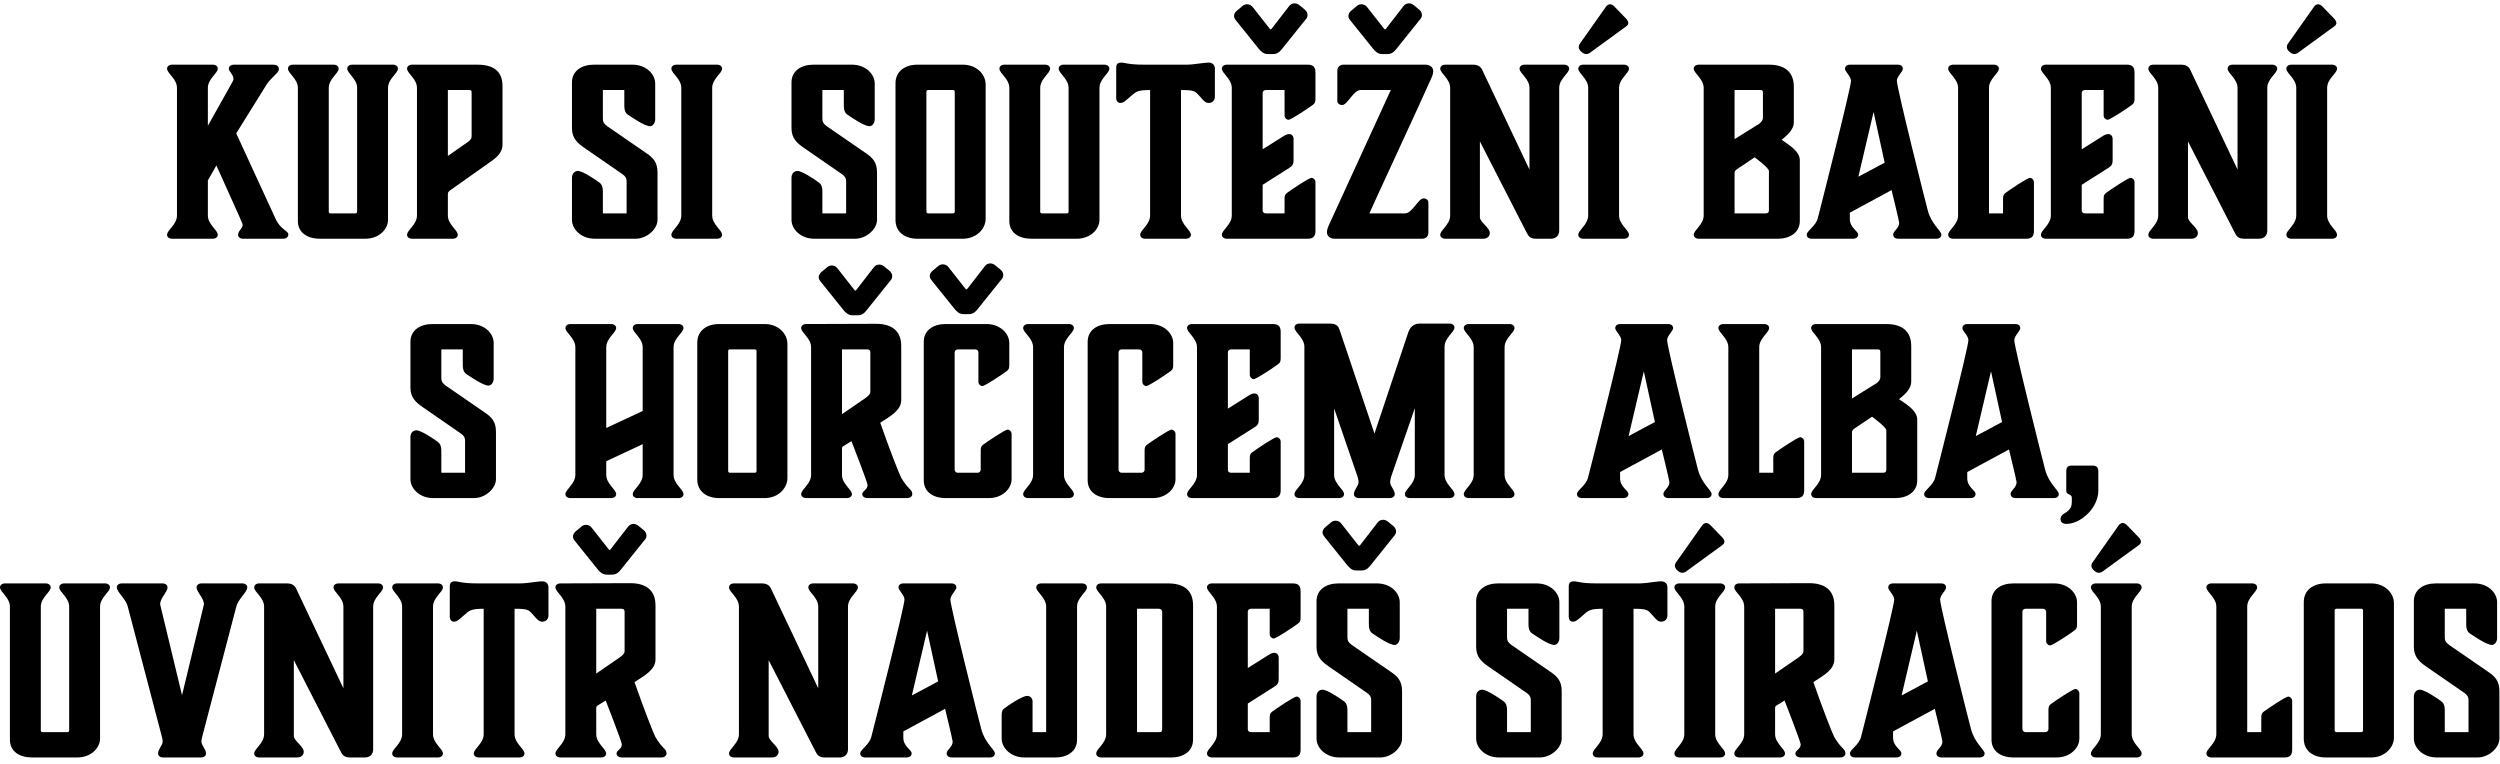 <svg width="347" height="106" viewBox="0 0 347 106" fill="none" xmlns="http://www.w3.org/2000/svg">
<g style="mix-blend-mode:multiply">
<g style="mix-blend-mode:multiply">
<path d="M338.214 105.136C336.326 105.136 335.046 103.824 335.046 102.512V96.656C335.046 96.08 335.43 95.728 335.878 95.728C336.518 95.728 338.278 96.912 338.79 97.296C339.078 97.488 339.334 97.776 339.334 98.608V101.616H342.63V97.168C342.63 96.752 342.47 96.464 342.054 96.176L336.774 92.528C335.846 91.888 335.046 91.216 335.046 89.808V83.44C335.046 81.84 336.39 80.976 338.086 80.976H343.43C345.35 80.976 346.598 82.288 346.598 83.6V88.56C346.598 89.136 346.214 89.52 345.894 89.52C345.126 89.52 343.398 88.304 342.854 87.952C342.566 87.76 342.31 87.472 342.31 86.64V84.496H339.334V88.432C339.334 88.88 339.43 89.136 339.942 89.52L345.286 93.2C346.342 93.904 346.918 94.544 346.918 95.92V102.512C346.918 103.824 345.414 105.136 343.878 105.136H338.214Z" fill="#D02E26" style="fill:#D02E26;fill:color(display-p3 0.816 0.18 0.149);fill-opacity:1;"/>
</g>
<g style="mix-blend-mode:multiply">
<path d="M322.805 105.136C321.077 105.136 319.765 104.208 319.765 102.544V83.568C319.765 81.872 321.109 80.976 322.805 80.976H329.109C331.029 80.976 332.277 82.32 332.277 83.728V102.384C332.277 103.696 331.061 105.136 329.109 105.136H322.805ZM324.053 101.392C324.053 101.488 324.149 101.616 324.277 101.616H327.765C327.893 101.616 327.989 101.488 327.989 101.392V84.72C327.989 84.592 327.893 84.496 327.765 84.496H324.277C324.149 84.496 324.053 84.592 324.053 84.72V101.392Z" fill="#D02E26" style="fill:#D02E26;fill:color(display-p3 0.816 0.18 0.149);fill-opacity:1;"/>
</g>
<g style="mix-blend-mode:multiply">
<path d="M311.914 101.616H313.866V99.6C313.866 99.12 313.962 98.96 314.218 98.768C314.73 98.384 317.226 96.688 317.61 96.688C317.866 96.688 318.154 96.944 318.154 97.296V104.048C318.154 104.816 317.834 105.136 317.066 105.136H306.954C306.506 105.136 306.25 104.88 306.25 104.592C306.25 103.92 307.626 103.184 307.626 101.904V84.208C307.626 82.928 306.25 82.192 306.25 81.52C306.25 81.232 306.506 80.976 306.954 80.976H312.586C313.034 80.976 313.29 81.232 313.29 81.52C313.29 82.192 311.914 82.928 311.914 84.208V101.616Z" fill="#D02E26" style="fill:#D02E26;fill:color(display-p3 0.816 0.18 0.149);fill-opacity:1;"/>
</g>
<g style="mix-blend-mode:multiply">
<path d="M295.883 84.208V101.904C295.883 103.184 297.259 103.92 297.259 104.592C297.259 104.88 297.003 105.136 296.555 105.136H290.923C290.475 105.136 290.219 104.88 290.219 104.592C290.219 103.92 291.595 103.184 291.595 101.904V84.208C291.595 82.928 290.219 82.192 290.219 81.52C290.219 81.232 290.475 80.976 290.923 80.976H296.555C297.003 80.976 297.259 81.232 297.259 81.52C297.259 82.192 295.883 82.928 295.883 84.208ZM296.907 75.632L291.947 79.248C291.787 79.376 291.595 79.504 291.307 79.504C290.891 79.504 290.283 78.96 290.283 78.544C290.283 78.416 290.315 78.224 290.443 78.064L294.123 72.848C294.283 72.688 294.443 72.592 294.635 72.592C294.827 72.592 295.019 72.72 295.147 72.816C295.147 72.816 296.395 74.128 296.939 74.672C297.067 74.832 297.163 75.024 297.163 75.184C297.163 75.376 297.067 75.504 296.907 75.632Z" fill="#D02E26" style="fill:#D02E26;fill:color(display-p3 0.816 0.18 0.149);fill-opacity:1;"/>
</g>
<g style="mix-blend-mode:multiply">
<path d="M288.613 96.24V102.544C288.613 103.76 287.397 105.136 285.445 105.136H279.461C277.733 105.136 276.421 104.272 276.421 102.672V83.44C276.421 81.84 277.733 80.976 279.461 80.976H285.125C287.013 80.976 288.293 82.288 288.293 83.6V86.672C288.293 87.152 288.197 87.312 287.941 87.504C287.429 87.888 284.933 89.584 284.549 89.584C284.293 89.584 284.005 89.328 284.005 88.976V84.912C284.005 84.688 283.813 84.496 283.589 84.496H281.125C280.901 84.496 280.709 84.688 280.709 84.912V101.2C280.709 101.424 280.901 101.616 281.125 101.616H283.909C284.133 101.616 284.325 101.424 284.325 101.2V98.544C284.325 98.064 284.421 97.904 284.677 97.712C285.189 97.328 287.685 95.632 288.069 95.632C288.325 95.632 288.613 95.888 288.613 96.24Z" fill="#D02E26" style="fill:#D02E26;fill:color(display-p3 0.816 0.18 0.149);fill-opacity:1;"/>
</g>
<g style="mix-blend-mode:multiply">
<path d="M263.942 96.528L267.59 94.576L266.054 87.536L263.942 96.528ZM273.574 101.2C274.086 103.152 275.462 104.048 275.462 104.56C275.462 104.912 275.206 105.136 274.758 105.136H269.51C268.998 105.136 268.774 104.88 268.774 104.56C268.774 104.048 269.606 103.696 269.606 102.928C269.606 102.704 268.55 98.384 268.55 98.384L262.758 101.52V102.384C262.758 103.632 263.91 104.048 263.91 104.56C263.91 104.88 263.686 105.136 263.174 105.136H257.478C257.03 105.136 256.774 104.912 256.774 104.56C256.774 104.048 258.022 103.408 258.31 102.288C258.566 101.296 262.918 84.208 262.918 83.216C262.918 82.608 262.086 81.936 262.086 81.552C262.086 81.2 262.342 80.976 262.79 80.976H269.414C269.862 80.976 270.118 81.2 270.118 81.552C270.118 81.936 269.286 82.608 269.286 83.216C269.286 84.208 273.222 99.92 273.574 101.2Z" fill="#D02E26" style="fill:#D02E26;fill:color(display-p3 0.816 0.18 0.149);fill-opacity:1;"/>
</g>
<g style="mix-blend-mode:multiply">
<path d="M249.871 84.496H246.383V93.488L249.551 91.312C250.255 90.832 250.319 90.576 250.319 90.352V84.912C250.319 84.624 250.191 84.496 249.871 84.496ZM254.575 102.256C255.535 103.952 256.143 103.888 256.143 104.592C256.143 104.88 255.823 105.136 255.471 105.136H249.935C249.487 105.136 249.199 104.88 249.199 104.592C249.199 104.112 249.935 104.016 249.935 103.312C249.935 102.96 247.695 97.232 247.695 97.232L246.511 97.968C246.415 98.032 246.383 98.128 246.383 98.32V101.904C246.383 103.184 247.759 103.92 247.759 104.592C247.759 104.88 247.503 105.136 247.055 105.136H241.423C240.975 105.136 240.719 104.88 240.719 104.592C240.719 103.92 242.095 103.184 242.095 101.904V84.208C242.095 82.928 240.719 82.192 240.719 81.52C240.719 81.232 240.975 80.976 241.423 80.976L251.119 80.944C253.263 80.944 254.607 81.904 254.607 84.016V91.536C254.607 92.912 253.167 93.744 251.695 94.672C253.007 98.448 254.351 101.84 254.575 102.256Z" fill="#D02E26" style="fill:#D02E26;fill:color(display-p3 0.816 0.18 0.149);fill-opacity:1;"/>
</g>
<g style="mix-blend-mode:multiply">
<path d="M238.07 84.208V101.904C238.07 103.184 239.446 103.92 239.446 104.592C239.446 104.88 239.19 105.136 238.742 105.136H233.11C232.662 105.136 232.406 104.88 232.406 104.592C232.406 103.92 233.782 103.184 233.782 101.904V84.208C233.782 82.928 232.406 82.192 232.406 81.52C232.406 81.232 232.662 80.976 233.11 80.976H238.742C239.19 80.976 239.446 81.232 239.446 81.52C239.446 82.192 238.07 82.928 238.07 84.208ZM239.094 75.632L234.134 79.248C233.974 79.376 233.782 79.504 233.494 79.504C233.078 79.504 232.47 78.96 232.47 78.544C232.47 78.416 232.502 78.224 232.63 78.064L236.31 72.848C236.47 72.688 236.63 72.592 236.822 72.592C237.014 72.592 237.206 72.72 237.334 72.816C237.334 72.816 238.582 74.128 239.126 74.672C239.254 74.832 239.35 75.024 239.35 75.184C239.35 75.376 239.254 75.504 239.094 75.632Z" fill="#D02E26" style="fill:#D02E26;fill:color(display-p3 0.816 0.18 0.149);fill-opacity:1;"/>
</g>
<g style="mix-blend-mode:multiply">
<path d="M226.734 84.496V101.904C226.734 103.184 228.11 103.92 228.11 104.592C228.11 104.88 227.854 105.136 227.406 105.136H221.774C221.326 105.136 221.07 104.88 221.07 104.592C221.07 103.92 222.446 103.184 222.446 101.904V84.496C220.654 84.496 220.462 84.752 219.758 85.36C219.054 85.968 218.766 86.288 218.318 86.288C217.966 86.288 217.742 86 217.742 85.616V81.424C217.742 80.912 217.934 80.688 218.446 80.688C218.958 80.688 219.374 80.976 221.646 80.976H227.534C228.046 80.976 228.878 80.88 229.518 80.784C230.062 80.72 230.382 80.688 230.574 80.688C231.086 80.688 231.438 81.008 231.438 81.52V85.424C231.438 85.936 231.086 86.288 230.574 86.288C230.158 86.288 229.902 86.032 229.358 85.392C228.718 84.688 228.718 84.496 226.734 84.496Z" fill="#D02E26" style="fill:#D02E26;fill:color(display-p3 0.816 0.18 0.149);fill-opacity:1;"/>
</g>
<g style="mix-blend-mode:multiply">
<path d="M208.058 105.136C206.17 105.136 204.89 103.824 204.89 102.512V96.656C204.89 96.08 205.274 95.728 205.722 95.728C206.362 95.728 208.122 96.912 208.634 97.296C208.922 97.488 209.178 97.776 209.178 98.608V101.616H212.474V97.168C212.474 96.752 212.314 96.464 211.898 96.176L206.618 92.528C205.69 91.888 204.89 91.216 204.89 89.808V83.44C204.89 81.84 206.234 80.976 207.93 80.976H213.274C215.194 80.976 216.442 82.288 216.442 83.6V88.56C216.442 89.136 216.058 89.52 215.738 89.52C214.97 89.52 213.242 88.304 212.698 87.952C212.41 87.76 212.154 87.472 212.154 86.64V84.496H209.178V88.432C209.178 88.88 209.274 89.136 209.786 89.52L215.13 93.2C216.186 93.904 216.762 94.544 216.762 95.92V102.512C216.762 103.824 215.258 105.136 213.722 105.136H208.058Z" fill="#D02E26" style="fill:#D02E26;fill:color(display-p3 0.816 0.18 0.149);fill-opacity:1;"/>
</g>
<g style="mix-blend-mode:multiply">
<path d="M185.902 105.136C184.014 105.136 182.734 103.824 182.734 102.512V96.656C182.734 96.08 183.118 95.728 183.566 95.728C184.206 95.728 185.966 96.912 186.478 97.296C186.766 97.488 187.022 97.776 187.022 98.608V101.616H190.318V97.168C190.318 96.752 190.158 96.464 189.742 96.176L184.462 92.528C183.534 91.888 182.734 91.216 182.734 89.808V83.44C182.734 81.84 184.078 80.976 185.774 80.976H191.118C193.038 80.976 194.286 82.288 194.286 83.6V88.56C194.286 89.136 193.902 89.52 193.582 89.52C192.814 89.52 191.086 88.304 190.542 87.952C190.254 87.76 189.998 87.472 189.998 86.64V84.496H187.022V88.432C187.022 88.88 187.118 89.136 187.63 89.52L192.974 93.2C194.03 93.904 194.606 94.544 194.606 95.92V102.512C194.606 103.824 193.102 105.136 191.566 105.136H185.902ZM188.238 79.184C187.63 79.184 187.278 78.768 187.022 78.48L183.886 74.576C183.758 74.416 183.566 74.192 183.566 73.904C183.566 73.584 183.758 73.36 183.918 73.2L184.686 72.56C184.878 72.368 185.134 72.272 185.358 72.272C185.678 72.272 185.966 72.4 186.158 72.656L188.494 75.632C188.494 75.632 188.59 75.76 188.654 75.76C188.718 75.76 188.814 75.632 188.814 75.632L191.214 72.528C191.406 72.272 191.694 72.144 191.982 72.144C192.206 72.144 192.462 72.24 192.686 72.432L193.422 73.04C193.614 73.2 193.774 73.456 193.774 73.776C193.774 74.064 193.614 74.288 193.454 74.448L190.222 78.48C189.998 78.768 189.646 79.184 189.006 79.184H188.238Z" fill="#D02E26" style="fill:#D02E26;fill:color(display-p3 0.816 0.18 0.149);fill-opacity:1;"/>
</g>
<g style="mix-blend-mode:multiply">
<path d="M179.435 105.136H168.235C167.787 105.136 167.531 104.88 167.531 104.592C167.531 103.92 168.907 103.184 168.907 101.904V84.208C168.907 82.928 167.531 82.192 167.531 81.52C167.531 81.232 167.787 80.976 168.235 80.976H179.435C180.203 80.976 180.523 81.296 180.523 82.064V85.712C180.523 86.192 180.427 86.352 180.171 86.544C179.659 86.928 177.163 88.624 176.779 88.624C176.523 88.624 176.235 88.368 176.235 88.016V84.496H173.611C173.387 84.496 173.195 84.688 173.195 84.88V92.72L176.043 90.928C176.331 90.736 176.619 90.608 176.875 90.608C177.259 90.608 177.483 90.928 177.483 91.28V94.224C177.483 94.768 177.355 95.024 176.875 95.312L173.195 97.648V101.232C173.195 101.456 173.387 101.616 173.611 101.616H176.235V99.6C176.235 99.12 176.331 98.96 176.587 98.768C177.099 98.384 179.595 96.688 179.979 96.688C180.235 96.688 180.523 96.944 180.523 97.296V104.048C180.523 104.816 180.203 105.136 179.435 105.136Z" fill="#D02E26" style="fill:#D02E26;fill:color(display-p3 0.816 0.18 0.149);fill-opacity:1;"/>
</g>
<g style="mix-blend-mode:multiply">
<path d="M157.82 101.616H160.86C161.212 101.616 161.308 101.552 161.308 101.168V84.944C161.308 84.688 161.116 84.496 160.86 84.496H157.82V101.616ZM162.556 105.136H152.86C152.412 105.136 152.156 104.88 152.156 104.592C152.156 103.92 153.532 103.184 153.532 101.904V84.208C153.532 82.928 152.156 82.192 152.156 81.52C152.156 81.232 152.412 80.976 152.86 80.976H162.108C164.476 80.976 165.596 82.064 165.596 84.016V102.64C165.596 104.272 164.284 105.136 162.556 105.136Z" fill="#D02E26" style="fill:#D02E26;fill:color(display-p3 0.816 0.18 0.149);fill-opacity:1;"/>
</g>
<g style="mix-blend-mode:multiply">
<path d="M149.495 84.208V102.672C149.495 104.272 148.183 105.136 146.455 105.136H142.199C140.311 105.136 139.031 103.824 139.031 102.512V99.216C139.031 98.736 139.159 98.48 139.447 98.288C139.959 97.904 141.847 96.592 142.583 96.592C143.031 96.592 143.319 96.944 143.319 97.36V101.616H145.207V84.208C145.207 82.928 143.831 82.192 143.831 81.52C143.831 81.232 144.087 80.976 144.535 80.976H150.167C150.615 80.976 150.871 81.232 150.871 81.52C150.871 82.192 149.495 82.928 149.495 84.208Z" fill="#D02E26" style="fill:#D02E26;fill:color(display-p3 0.816 0.18 0.149);fill-opacity:1;"/>
</g>
<g style="mix-blend-mode:multiply">
<path d="M126.567 96.528L130.215 94.576L128.679 87.536L126.567 96.528ZM136.199 101.2C136.711 103.152 138.087 104.048 138.087 104.56C138.087 104.912 137.831 105.136 137.383 105.136H132.135C131.623 105.136 131.399 104.88 131.399 104.56C131.399 104.048 132.231 103.696 132.231 102.928C132.231 102.704 131.175 98.384 131.175 98.384L125.383 101.52V102.384C125.383 103.632 126.535 104.048 126.535 104.56C126.535 104.88 126.311 105.136 125.799 105.136H120.103C119.655 105.136 119.399 104.912 119.399 104.56C119.399 104.048 120.647 103.408 120.935 102.288C121.191 101.296 125.543 84.208 125.543 83.216C125.543 82.608 124.711 81.936 124.711 81.552C124.711 81.2 124.967 80.976 125.415 80.976H132.039C132.487 80.976 132.743 81.2 132.743 81.552C132.743 81.936 131.911 82.608 131.911 83.216C131.911 84.208 135.847 99.92 136.199 101.2Z" fill="#D02E26" style="fill:#D02E26;fill:color(display-p3 0.816 0.18 0.149);fill-opacity:1;"/>
</g>
<g style="mix-blend-mode:multiply">
<path d="M107.172 105.136H101.892C101.444 105.136 101.188 104.88 101.188 104.592C101.188 103.92 102.563 103.184 102.563 101.904V84.208C102.563 82.928 101.188 82.192 101.188 81.52C101.188 81.232 101.444 80.976 101.892 80.976H105.731C106.723 80.976 106.948 81.52 107.14 81.968L113.572 95.536V84.208C113.572 82.928 112.196 82.192 112.196 81.52C112.196 81.232 112.451 80.976 112.899 80.976H118.372C118.82 80.976 119.076 81.232 119.076 81.52C119.076 82.192 117.7 82.928 117.7 84.208V104.016C117.7 104.688 117.252 105.136 116.548 105.136H114.532C113.668 105.136 113.444 104.816 113.156 104.24L106.691 91.632V102.16C106.691 102.832 108.068 103.6 108.068 104.336C108.068 104.816 107.684 105.136 107.172 105.136Z" fill="#D02E26" style="fill:#D02E26;fill:color(display-p3 0.816 0.18 0.149);fill-opacity:1;"/>
</g>
<g style="mix-blend-mode:multiply">
<path d="M90.95 102.256C91.91 103.952 92.518 103.888 92.518 104.592C92.518 104.88 92.198 105.136 91.846 105.136H86.31C85.862 105.136 85.574 104.88 85.574 104.592C85.574 104.112 86.31 104.016 86.31 103.312C86.31 102.96 84.07 97.232 84.07 97.232L82.886 97.968C82.79 98.032 82.758 98.128 82.758 98.32V101.904C82.758 103.184 84.134 103.92 84.134 104.592C84.134 104.88 83.878 105.136 83.43 105.136H77.798C77.35 105.136 77.094 104.88 77.094 104.592C77.094 103.92 78.47 103.184 78.47 101.904V84.208C78.47 82.928 77.094 82.192 77.094 81.52C77.094 81.232 77.35 80.976 77.798 80.976L87.494 80.944C89.638 80.944 90.982 81.904 90.982 84.016V91.536C90.982 92.912 89.542 93.744 88.07 94.672C89.382 98.448 90.726 101.84 90.95 102.256ZM84.198 79.76C83.59 79.76 83.238 79.344 82.982 79.056L79.846 75.152C79.718 74.992 79.526 74.768 79.526 74.48C79.526 74.16 79.718 73.936 79.878 73.776L80.646 73.136C80.838 72.944 81.094 72.848 81.318 72.848C81.638 72.848 81.926 72.976 82.118 73.232L84.454 76.208C84.454 76.208 84.55 76.336 84.614 76.336C84.678 76.336 84.774 76.208 84.774 76.208L87.174 73.104C87.366 72.848 87.654 72.72 87.942 72.72C88.166 72.72 88.422 72.816 88.646 73.008L89.382 73.616C89.574 73.776 89.734 74.032 89.734 74.352C89.734 74.64 89.574 74.864 89.414 75.024L86.182 79.056C85.958 79.344 85.606 79.76 84.966 79.76H84.198ZM86.246 84.496H82.758V93.488L85.926 91.312C86.63 90.832 86.694 90.576 86.694 90.352V84.912C86.694 84.624 86.566 84.496 86.246 84.496Z" fill="#D02E26" style="fill:#D02E26;fill:color(display-p3 0.816 0.18 0.149);fill-opacity:1;"/>
</g>
<g style="mix-blend-mode:multiply">
<path d="M71.422 84.496V101.904C71.422 103.184 72.798 103.92 72.798 104.592C72.798 104.88 72.542 105.136 72.094 105.136H66.462C66.014 105.136 65.758 104.88 65.758 104.592C65.758 103.92 67.134 103.184 67.134 101.904V84.496C65.342 84.496 65.15 84.752 64.446 85.36C63.742 85.968 63.454 86.288 63.006 86.288C62.654 86.288 62.43 86 62.43 85.616V81.424C62.43 80.912 62.622 80.688 63.134 80.688C63.646 80.688 64.062 80.976 66.334 80.976H72.222C72.734 80.976 73.566 80.88 74.206 80.784C74.75 80.72 75.07 80.688 75.262 80.688C75.774 80.688 76.126 81.008 76.126 81.52V85.424C76.126 85.936 75.774 86.288 75.262 86.288C74.846 86.288 74.59 86.032 74.046 85.392C73.406 84.688 73.406 84.496 71.422 84.496Z" fill="#D02E26" style="fill:#D02E26;fill:color(display-p3 0.816 0.18 0.149);fill-opacity:1;"/>
</g>
<g style="mix-blend-mode:multiply">
<path d="M60.102 84.208V101.904C60.102 103.184 61.477 103.92 61.477 104.592C61.477 104.88 61.221 105.136 60.773 105.136H55.142C54.694 105.136 54.438 104.88 54.438 104.592C54.438 103.92 55.813 103.184 55.813 101.904V84.208C55.813 82.928 54.438 82.192 54.438 81.52C54.438 81.232 54.694 80.976 55.142 80.976H60.773C61.221 80.976 61.477 81.232 61.477 81.52C61.477 82.192 60.102 82.928 60.102 84.208Z" fill="#D02E26" style="fill:#D02E26;fill:color(display-p3 0.816 0.18 0.149);fill-opacity:1;"/>
</g>
<g style="mix-blend-mode:multiply">
<path d="M41.265 105.136H35.985C35.537 105.136 35.281 104.88 35.281 104.592C35.281 103.92 36.657 103.184 36.657 101.904V84.208C36.657 82.928 35.281 82.192 35.281 81.52C35.281 81.232 35.537 80.976 35.985 80.976H39.825C40.817 80.976 41.041 81.52 41.233 81.968L47.665 95.536V84.208C47.665 82.928 46.289 82.192 46.289 81.52C46.289 81.232 46.545 80.976 46.993 80.976H52.465C52.913 80.976 53.169 81.232 53.169 81.52C53.169 82.192 51.793 82.928 51.793 84.208V104.016C51.793 104.688 51.345 105.136 50.641 105.136H48.625C47.761 105.136 47.537 104.816 47.249 104.24L40.785 91.632V102.16C40.785 102.832 42.161 103.6 42.161 104.336C42.161 104.816 41.777 105.136 41.265 105.136Z" fill="#D02E26" style="fill:#D02E26;fill:color(display-p3 0.816 0.18 0.149);fill-opacity:1;"/>
</g>
<g style="mix-blend-mode:multiply">
<path d="M22.227 83.888L25.267 96.496L28.307 83.888C28.307 82.992 27.283 82.192 27.283 81.52C27.283 81.232 27.539 80.976 27.987 80.976H33.619C34.067 80.976 34.323 81.232 34.323 81.52C34.323 82.192 33.075 83.088 32.787 84.24L28.083 102.192C27.987 102.512 27.955 102.768 27.955 102.96C27.987 103.472 28.595 103.984 28.595 104.592C28.595 104.88 28.339 105.136 27.891 105.136H22.643C22.195 105.136 21.939 104.88 21.939 104.592C21.939 103.984 22.547 103.472 22.579 102.96C22.579 102.768 22.547 102.512 22.451 102.192L17.747 84.24C17.459 83.088 16.211 82.192 16.211 81.52C16.211 81.232 16.467 80.976 16.915 80.976H22.547C22.995 80.976 23.251 81.232 23.251 81.52C23.251 82.192 22.227 82.992 22.227 83.888Z" fill="#D02E26" style="fill:#D02E26;fill:color(display-p3 0.816 0.18 0.149);fill-opacity:1;"/>
</g>
<g style="mix-blend-mode:multiply">
<path d="M13.888 84.208V102.512C13.888 103.792 12.672 105.136 10.72 105.136H4.416C2.752 105.136 1.376 104.336 1.376 102.672V84.208C1.376 82.928 0 82.192 0 81.52C0 81.232 0.256 80.976 0.704 80.976H6.336C6.784 80.976 7.04 81.232 7.04 81.52C7.04 82.192 5.664 82.928 5.664 84.208V101.392C5.664 101.52 5.76 101.616 5.888 101.616H9.376C9.504 101.616 9.6 101.52 9.6 101.392V84.208C9.6 82.928 8.224 82.192 8.224 81.52C8.224 81.232 8.48 80.976 8.928 80.976H14.56C15.008 80.976 15.264 81.232 15.264 81.52C15.264 82.192 13.888 82.928 13.888 84.208Z" fill="#D02E26" style="fill:#D02E26;fill:color(display-p3 0.816 0.18 0.149);fill-opacity:1;"/>
</g>
<g style="mix-blend-mode:multiply">
<path d="M286.799 72.72C286.255 72.72 285.999 72.4 285.999 72.048C285.999 71.76 286.159 71.472 286.511 71.28C287.503 70.704 287.567 70.192 287.567 69.616V69.072C287.567 68.528 286.799 68.72 286.799 68.144V65.424C286.799 64.848 287.023 64.624 287.567 64.624H290.447C290.991 64.624 291.247 64.848 291.247 65.424V68.08C291.247 70.512 288.815 72.72 286.799 72.72Z" fill="#D02E26" style="fill:#D02E26;fill:color(display-p3 0.816 0.18 0.149);fill-opacity:1;"/>
</g>
<g style="mix-blend-mode:multiply">
<path d="M274.239 60.528L277.887 58.576L276.351 51.536L274.239 60.528ZM283.871 65.2C284.383 67.152 285.759 68.048 285.759 68.56C285.759 68.912 285.503 69.136 285.055 69.136H279.807C279.295 69.136 279.071 68.88 279.071 68.56C279.071 68.048 279.903 67.696 279.903 66.928C279.903 66.704 278.847 62.384 278.847 62.384L273.055 65.52V66.384C273.055 67.632 274.207 68.048 274.207 68.56C274.207 68.88 273.983 69.136 273.471 69.136H267.775C267.327 69.136 267.071 68.912 267.071 68.56C267.071 68.048 268.319 67.408 268.607 66.288C268.863 65.296 273.215 48.208 273.215 47.216C273.215 46.608 272.383 45.936 272.383 45.552C272.383 45.2 272.639 44.976 273.087 44.976H279.711C280.159 44.976 280.415 45.2 280.415 45.552C280.415 45.936 279.583 46.608 279.583 47.216C279.583 48.208 283.519 63.92 283.871 65.2Z" fill="#D02E26" style="fill:#D02E26;fill:color(display-p3 0.816 0.18 0.149);fill-opacity:1;"/>
</g>
<g style="mix-blend-mode:multiply">
<path d="M257.055 65.616H261.375C261.695 65.616 261.823 65.488 261.823 65.168V59.728C261.823 59.28 259.839 57.84 259.839 57.84L257.407 59.472C257.151 59.664 257.055 59.792 257.055 60.016V65.616ZM260.543 48.496H257.055V55.312L260.447 53.2C260.767 52.976 260.991 52.656 260.991 52.368V48.912C260.991 48.56 260.927 48.496 260.543 48.496ZM263.071 69.136H252.095C251.647 69.136 251.391 68.88 251.391 68.592C251.391 67.92 252.767 67.184 252.767 65.904V48.208C252.767 46.928 251.391 46.192 251.391 45.52C251.391 45.232 251.647 44.976 252.095 44.976H261.791C264.159 44.976 265.279 46.096 265.279 48.048V52.944C265.279 54.096 264.223 54.864 263.583 55.408C264.447 56.016 266.111 56.944 266.111 58.224V66.672C266.111 68.304 264.703 69.136 263.071 69.136Z" fill="#D02E26" style="fill:#D02E26;fill:color(display-p3 0.816 0.18 0.149);fill-opacity:1;"/>
</g>
<g style="mix-blend-mode:multiply">
<path d="M244.18 65.616H246.132V63.6C246.132 63.12 246.228 62.96 246.484 62.768C246.996 62.384 249.492 60.688 249.876 60.688C250.132 60.688 250.42 60.944 250.42 61.296V68.048C250.42 68.816 250.1 69.136 249.332 69.136H239.22C238.772 69.136 238.516 68.88 238.516 68.592C238.516 67.92 239.892 67.184 239.892 65.904V48.208C239.892 46.928 238.516 46.192 238.516 45.52C238.516 45.232 238.772 44.976 239.22 44.976H244.852C245.3 44.976 245.556 45.232 245.556 45.52C245.556 46.192 244.18 46.928 244.18 48.208V65.616Z" fill="#D02E26" style="fill:#D02E26;fill:color(display-p3 0.816 0.18 0.149);fill-opacity:1;"/>
</g>
<g style="mix-blend-mode:multiply">
<path d="M226.051 60.528L229.699 58.576L228.163 51.536L226.051 60.528ZM235.683 65.2C236.195 67.152 237.571 68.048 237.571 68.56C237.571 68.912 237.315 69.136 236.867 69.136H231.619C231.107 69.136 230.883 68.88 230.883 68.56C230.883 68.048 231.715 67.696 231.715 66.928C231.715 66.704 230.659 62.384 230.659 62.384L224.867 65.52V66.384C224.867 67.632 226.019 68.048 226.019 68.56C226.019 68.88 225.795 69.136 225.283 69.136H219.587C219.139 69.136 218.883 68.912 218.883 68.56C218.883 68.048 220.131 67.408 220.419 66.288C220.675 65.296 225.027 48.208 225.027 47.216C225.027 46.608 224.195 45.936 224.195 45.552C224.195 45.2 224.451 44.976 224.899 44.976H231.523C231.971 44.976 232.227 45.2 232.227 45.552C232.227 45.936 231.395 46.608 231.395 47.216C231.395 48.208 235.331 63.92 235.683 65.2Z" fill="#D02E26" style="fill:#D02E26;fill:color(display-p3 0.816 0.18 0.149);fill-opacity:1;"/>
</g>
<g style="mix-blend-mode:multiply">
<path d="M208.836 48.208V65.904C208.836 67.184 210.212 67.92 210.212 68.592C210.212 68.88 209.956 69.136 209.508 69.136H203.876C203.428 69.136 203.172 68.88 203.172 68.592C203.172 67.92 204.548 67.184 204.548 65.904V48.208C204.548 46.928 203.172 46.192 203.172 45.52C203.172 45.232 203.428 44.976 203.876 44.976H209.508C209.956 44.976 210.212 45.232 210.212 45.52C210.212 46.192 208.836 46.928 208.836 48.208Z" fill="#D02E26" style="fill:#D02E26;fill:color(display-p3 0.816 0.18 0.149);fill-opacity:1;"/>
</g>
<g style="mix-blend-mode:multiply">
<path d="M196.376 65.904V56.656L193.08 66.192C192.984 66.512 192.952 66.768 192.952 66.96C192.952 67.472 193.592 67.984 193.592 68.592C193.592 68.88 193.336 69.136 192.888 69.136H188.632C188.184 69.136 187.928 68.88 187.928 68.592C187.928 67.984 188.536 67.472 188.568 66.96C188.568 66.768 188.536 66.512 188.44 66.192L185.176 56.688V65.904C185.176 67.184 186.552 67.92 186.552 68.592C186.552 68.88 186.296 69.136 185.848 69.136H180.376C179.928 69.136 179.672 68.88 179.672 68.592C179.672 67.92 181.048 67.184 181.048 65.904V48.144C181.048 46.864 179.672 46.128 179.672 45.456C179.672 45.168 179.928 44.912 180.376 44.912H184.536C185.56 44.912 185.784 45.328 185.944 45.808L190.776 60.176L195.448 46.192C195.608 45.712 195.992 44.912 197.048 44.912H201.176C201.624 44.912 201.88 45.168 201.88 45.456C201.88 46.128 200.504 46.864 200.504 48.144V65.904C200.504 67.184 201.88 67.92 201.88 68.592C201.88 68.88 201.624 69.136 201.176 69.136H195.704C195.256 69.136 195 68.88 195 68.592C195 67.92 196.376 67.184 196.376 65.904Z" fill="#D02E26" style="fill:#D02E26;fill:color(display-p3 0.816 0.18 0.149);fill-opacity:1;"/>
</g>
<g style="mix-blend-mode:multiply">
<path d="M176.67 69.136H165.47C165.022 69.136 164.766 68.88 164.766 68.592C164.766 67.92 166.142 67.184 166.142 65.904V48.208C166.142 46.928 164.766 46.192 164.766 45.52C164.766 45.232 165.022 44.976 165.47 44.976H176.67C177.438 44.976 177.758 45.296 177.758 46.064V49.712C177.758 50.192 177.662 50.352 177.406 50.544C176.894 50.928 174.398 52.624 174.014 52.624C173.758 52.624 173.47 52.368 173.47 52.016V48.496H170.846C170.622 48.496 170.43 48.688 170.43 48.88V56.72L173.278 54.928C173.566 54.736 173.854 54.608 174.11 54.608C174.494 54.608 174.718 54.928 174.718 55.28V58.224C174.718 58.768 174.59 59.024 174.11 59.312L170.43 61.648V65.232C170.43 65.456 170.622 65.616 170.846 65.616H173.47V63.6C173.47 63.12 173.566 62.96 173.822 62.768C174.334 62.384 176.83 60.688 177.214 60.688C177.47 60.688 177.758 60.944 177.758 61.296V68.048C177.758 68.816 177.438 69.136 176.67 69.136Z" fill="#D02E26" style="fill:#D02E26;fill:color(display-p3 0.816 0.18 0.149);fill-opacity:1;"/>
</g>
<g style="mix-blend-mode:multiply">
<path d="M163.16 60.24V66.544C163.16 67.76 161.944 69.136 159.992 69.136H154.008C152.28 69.136 150.968 68.272 150.968 66.672V47.44C150.968 45.84 152.28 44.976 154.008 44.976H159.672C161.56 44.976 162.84 46.288 162.84 47.6V50.672C162.84 51.152 162.744 51.312 162.488 51.504C161.976 51.888 159.48 53.584 159.096 53.584C158.84 53.584 158.552 53.328 158.552 52.976V48.912C158.552 48.688 158.36 48.496 158.136 48.496H155.672C155.448 48.496 155.256 48.688 155.256 48.912V65.2C155.256 65.424 155.448 65.616 155.672 65.616H158.456C158.68 65.616 158.872 65.424 158.872 65.2V62.544C158.872 62.064 158.968 61.904 159.224 61.712C159.736 61.328 162.232 59.632 162.616 59.632C162.872 59.632 163.16 59.888 163.16 60.24Z" fill="#D02E26" style="fill:#D02E26;fill:color(display-p3 0.816 0.18 0.149);fill-opacity:1;"/>
</g>
<g style="mix-blend-mode:multiply">
<path d="M147.68 48.208V65.904C147.68 67.184 149.056 67.92 149.056 68.592C149.056 68.88 148.8 69.136 148.352 69.136H142.72C142.272 69.136 142.016 68.88 142.016 68.592C142.016 67.92 143.392 67.184 143.392 65.904V48.208C143.392 46.928 142.016 46.192 142.016 45.52C142.016 45.232 142.272 44.976 142.72 44.976H148.352C148.8 44.976 149.056 45.232 149.056 45.52C149.056 46.192 147.68 46.928 147.68 48.208Z" fill="#D02E26" style="fill:#D02E26;fill:color(display-p3 0.816 0.18 0.149);fill-opacity:1;"/>
</g>
<g style="mix-blend-mode:multiply">
<path d="M140.41 60.24V66.544C140.41 67.76 139.194 69.136 137.242 69.136H131.258C129.53 69.136 128.218 68.272 128.218 66.672V47.44C128.218 45.84 129.53 44.976 131.258 44.976H136.922C138.81 44.976 140.09 46.288 140.09 47.6V50.672C140.09 51.152 139.994 51.312 139.738 51.504C139.226 51.888 136.73 53.584 136.346 53.584C136.09 53.584 135.802 53.328 135.802 52.976V48.912C135.802 48.688 135.61 48.496 135.386 48.496H132.922C132.698 48.496 132.506 48.688 132.506 48.912V65.2C132.506 65.424 132.698 65.616 132.922 65.616H135.706C135.93 65.616 136.122 65.424 136.122 65.2V62.544C136.122 62.064 136.218 61.904 136.474 61.712C136.986 61.328 139.482 59.632 139.866 59.632C140.122 59.632 140.41 59.888 140.41 60.24ZM133.722 43.6C133.114 43.6 132.762 43.184 132.506 42.896L129.37 38.992C129.242 38.832 129.05 38.608 129.05 38.32C129.05 38 129.242 37.776 129.402 37.616L130.17 36.976C130.362 36.784 130.618 36.688 130.842 36.688C131.162 36.688 131.45 36.816 131.642 37.072L133.978 40.048C133.978 40.048 134.074 40.176 134.138 40.176C134.202 40.176 134.298 40.048 134.298 40.048L136.698 36.944C136.89 36.688 137.178 36.56 137.466 36.56C137.69 36.56 137.946 36.656 138.17 36.848L138.906 37.456C139.098 37.616 139.258 37.872 139.258 38.192C139.258 38.48 139.098 38.704 138.938 38.864L135.706 42.896C135.482 43.184 135.13 43.6 134.49 43.6H133.722Z" fill="#D02E26" style="fill:#D02E26;fill:color(display-p3 0.816 0.18 0.149);fill-opacity:1;"/>
</g>
<g style="mix-blend-mode:multiply">
<path d="M125.059 66.256C126.019 67.952 126.627 67.888 126.627 68.592C126.627 68.88 126.307 69.136 125.955 69.136H120.419C119.971 69.136 119.683 68.88 119.683 68.592C119.683 68.112 120.419 68.016 120.419 67.312C120.419 66.96 118.179 61.232 118.179 61.232L116.995 61.968C116.899 62.032 116.867 62.128 116.867 62.32V65.904C116.867 67.184 118.243 67.92 118.243 68.592C118.243 68.88 117.987 69.136 117.539 69.136H111.907C111.459 69.136 111.203 68.88 111.203 68.592C111.203 67.92 112.579 67.184 112.579 65.904V48.208C112.579 46.928 111.203 46.192 111.203 45.52C111.203 45.232 111.459 44.976 111.907 44.976L121.603 44.944C123.747 44.944 125.091 45.904 125.091 48.016V55.536C125.091 56.912 123.651 57.744 122.179 58.672C123.491 62.448 124.835 65.84 125.059 66.256ZM118.307 43.76C117.699 43.76 117.347 43.344 117.091 43.056L113.955 39.152C113.827 38.992 113.635 38.768 113.635 38.48C113.635 38.16 113.827 37.936 113.987 37.776L114.755 37.136C114.947 36.944 115.203 36.848 115.427 36.848C115.747 36.848 116.035 36.976 116.227 37.232L118.563 40.208C118.563 40.208 118.659 40.336 118.723 40.336C118.787 40.336 118.883 40.208 118.883 40.208L121.283 37.104C121.475 36.848 121.763 36.72 122.051 36.72C122.275 36.72 122.531 36.816 122.755 37.008L123.491 37.616C123.683 37.776 123.843 38.032 123.843 38.352C123.843 38.64 123.683 38.864 123.523 39.024L120.291 43.056C120.067 43.344 119.715 43.76 119.075 43.76H118.307ZM120.355 48.496H116.867V57.488L120.035 55.312C120.739 54.832 120.803 54.576 120.803 54.352V48.912C120.803 48.624 120.675 48.496 120.355 48.496Z" fill="#D02E26" style="fill:#D02E26;fill:color(display-p3 0.816 0.18 0.149);fill-opacity:1;"/>
</g>
<g style="mix-blend-mode:multiply">
<path d="M99.82 69.136C98.093 69.136 96.781 68.208 96.781 66.544V47.568C96.781 45.872 98.124 44.976 99.82 44.976H106.125C108.045 44.976 109.293 46.32 109.293 47.728V66.384C109.293 67.696 108.077 69.136 106.125 69.136H99.82ZM101.069 65.392C101.069 65.488 101.165 65.616 101.293 65.616H104.781C104.909 65.616 105.005 65.488 105.005 65.392V48.72C105.005 48.592 104.909 48.496 104.781 48.496H101.293C101.165 48.496 101.069 48.592 101.069 48.72V65.392Z" fill="#D02E26" style="fill:#D02E26;fill:color(display-p3 0.816 0.18 0.149);fill-opacity:1;"/>
</g>
<g style="mix-blend-mode:multiply">
<path d="M93.492 48.208V65.904C93.492 67.184 94.868 67.92 94.868 68.592C94.868 68.88 94.612 69.136 94.164 69.136H88.532C88.084 69.136 87.828 68.88 87.828 68.592C87.828 67.92 89.204 67.184 89.204 65.904V61.648L84.148 64.016V65.904C84.148 67.184 85.524 67.92 85.524 68.592C85.524 68.88 85.268 69.136 84.82 69.136H79.188C78.74 69.136 78.484 68.88 78.484 68.592C78.484 67.92 79.86 67.184 79.86 65.904V48.208C79.86 46.928 78.484 46.192 78.484 45.52C78.484 45.232 78.74 44.976 79.188 44.976H84.82C85.268 44.976 85.524 45.232 85.524 45.52C85.524 46.192 84.148 46.928 84.148 48.208V59.408L89.204 57.04V48.208C89.204 46.928 87.828 46.192 87.828 45.52C87.828 45.232 88.084 44.976 88.532 44.976H94.164C94.612 44.976 94.868 45.232 94.868 45.52C94.868 46.192 93.492 46.928 93.492 48.208Z" fill="#D02E26" style="fill:#D02E26;fill:color(display-p3 0.816 0.18 0.149);fill-opacity:1;"/>
</g>
<g style="mix-blend-mode:multiply">
<path d="M60.136 69.136C58.248 69.136 56.968 67.824 56.968 66.512V60.656C56.968 60.08 57.352 59.728 57.8 59.728C58.44 59.728 60.2 60.912 60.712 61.296C61 61.488 61.256 61.776 61.256 62.608V65.616H64.552V61.168C64.552 60.752 64.392 60.464 63.976 60.176L58.696 56.528C57.768 55.888 56.968 55.216 56.968 53.808V47.44C56.968 45.84 58.312 44.976 60.008 44.976H65.352C67.272 44.976 68.52 46.288 68.52 47.6V52.56C68.52 53.136 68.136 53.52 67.816 53.52C67.048 53.52 65.32 52.304 64.776 51.952C64.488 51.76 64.232 51.472 64.232 50.64V48.496H61.256V52.432C61.256 52.88 61.352 53.136 61.864 53.52L67.208 57.2C68.264 57.904 68.84 58.544 68.84 59.92V66.512C68.84 67.824 67.336 69.136 65.8 69.136H60.136Z" fill="#D02E26" style="fill:#D02E26;fill:color(display-p3 0.816 0.18 0.149);fill-opacity:1;"/>
</g>
<g style="mix-blend-mode:multiply">
<path d="M323.008 12.208V29.904C323.008 31.184 324.384 31.92 324.384 32.592C324.384 32.88 324.128 33.136 323.68 33.136H318.048C317.6 33.136 317.344 32.88 317.344 32.592C317.344 31.92 318.72 31.184 318.72 29.904V12.208C318.72 10.928 317.344 10.192 317.344 9.52C317.344 9.232 317.6 8.976 318.048 8.976H323.68C324.128 8.976 324.384 9.232 324.384 9.52C324.384 10.192 323.008 10.928 323.008 12.208ZM324.032 3.632L319.072 7.248C318.912 7.376 318.72 7.504 318.432 7.504C318.016 7.504 317.408 6.96 317.408 6.544C317.408 6.416 317.44 6.224 317.568 6.064L321.248 0.848C321.408 0.688 321.568 0.592 321.76 0.592C321.952 0.592 322.144 0.72 322.272 0.816C322.272 0.816 323.52 2.128 324.064 2.672C324.192 2.832 324.288 3.024 324.288 3.184C324.288 3.376 324.192 3.504 324.032 3.632Z" fill="#232323" style="fill:#232323;fill:color(display-p3 0.137 0.137 0.137);fill-opacity:1;"/>
</g>
<g style="mix-blend-mode:multiply">
<path d="M304.171 33.136H298.891C298.443 33.136 298.188 32.88 298.188 32.592C298.188 31.92 299.563 31.184 299.563 29.904V12.208C299.563 10.928 298.188 10.192 298.188 9.52C298.188 9.232 298.443 8.976 298.891 8.976H302.731C303.723 8.976 303.947 9.52 304.139 9.968L310.571 23.536V12.208C310.571 10.928 309.195 10.192 309.195 9.52C309.195 9.232 309.451 8.976 309.899 8.976H315.371C315.819 8.976 316.076 9.232 316.076 9.52C316.076 10.192 314.699 10.928 314.699 12.208V32.016C314.699 32.688 314.251 33.136 313.547 33.136H311.531C310.667 33.136 310.443 32.816 310.155 32.24L303.691 19.632V30.16C303.691 30.832 305.067 31.6 305.067 32.336C305.067 32.816 304.683 33.136 304.171 33.136Z" fill="#232323" style="fill:#232323;fill:color(display-p3 0.137 0.137 0.137);fill-opacity:1;"/>
</g>
<g style="mix-blend-mode:multiply">
<path d="M295.185 33.136H283.985C283.537 33.136 283.281 32.88 283.281 32.592C283.281 31.92 284.657 31.184 284.657 29.904V12.208C284.657 10.928 283.281 10.192 283.281 9.52C283.281 9.232 283.537 8.976 283.985 8.976H295.185C295.953 8.976 296.273 9.296 296.273 10.064V13.712C296.273 14.192 296.177 14.352 295.921 14.544C295.409 14.928 292.913 16.624 292.529 16.624C292.273 16.624 291.985 16.368 291.985 16.016V12.496H289.361C289.137 12.496 288.945 12.688 288.945 12.88V20.72L291.793 18.928C292.081 18.736 292.369 18.608 292.625 18.608C293.009 18.608 293.233 18.928 293.233 19.28V22.224C293.233 22.768 293.105 23.024 292.625 23.312L288.945 25.648V29.232C288.945 29.456 289.137 29.616 289.361 29.616H291.985V27.6C291.985 27.12 292.081 26.96 292.337 26.768C292.849 26.384 295.345 24.688 295.729 24.688C295.985 24.688 296.273 24.944 296.273 25.296V32.048C296.273 32.816 295.953 33.136 295.185 33.136Z" fill="#232323" style="fill:#232323;fill:color(display-p3 0.137 0.137 0.137);fill-opacity:1;"/>
</g>
<g style="mix-blend-mode:multiply">
<path d="M276.07 29.616H278.022V27.6C278.022 27.12 278.118 26.96 278.374 26.768C278.886 26.384 281.382 24.688 281.766 24.688C282.022 24.688 282.31 24.944 282.31 25.296V32.048C282.31 32.816 281.99 33.136 281.222 33.136H271.11C270.662 33.136 270.406 32.88 270.406 32.592C270.406 31.92 271.782 31.184 271.782 29.904V12.208C271.782 10.928 270.406 10.192 270.406 9.52C270.406 9.232 270.662 8.976 271.11 8.976H276.742C277.19 8.976 277.446 9.232 277.446 9.52C277.446 10.192 276.07 10.928 276.07 12.208V29.616Z" fill="#232323" style="fill:#232323;fill:color(display-p3 0.137 0.137 0.137);fill-opacity:1;"/>
</g>
<g style="mix-blend-mode:multiply">
<path d="M257.942 24.528L261.59 22.576L260.054 15.536L257.942 24.528ZM267.574 29.2C268.086 31.152 269.462 32.048 269.462 32.56C269.462 32.912 269.206 33.136 268.758 33.136H263.51C262.998 33.136 262.774 32.88 262.774 32.56C262.774 32.048 263.606 31.696 263.606 30.928C263.606 30.704 262.55 26.384 262.55 26.384L256.758 29.52V30.384C256.758 31.632 257.91 32.048 257.91 32.56C257.91 32.88 257.686 33.136 257.174 33.136H251.478C251.03 33.136 250.774 32.912 250.774 32.56C250.774 32.048 252.022 31.408 252.31 30.288C252.566 29.296 256.918 12.208 256.918 11.216C256.918 10.608 256.086 9.936 256.086 9.552C256.086 9.2 256.342 8.976 256.79 8.976H263.414C263.862 8.976 264.118 9.2 264.118 9.552C264.118 9.936 263.286 10.608 263.286 11.216C263.286 12.208 267.222 27.92 267.574 29.2Z" fill="#232323" style="fill:#232323;fill:color(display-p3 0.137 0.137 0.137);fill-opacity:1;"/>
</g>
<g style="mix-blend-mode:multiply">
<path d="M240.758 29.616H245.078C245.398 29.616 245.526 29.488 245.526 29.168V23.728C245.526 23.28 243.542 21.84 243.542 21.84L241.11 23.472C240.854 23.664 240.758 23.792 240.758 24.016V29.616ZM244.246 12.496H240.758V19.312L244.15 17.2C244.47 16.976 244.694 16.656 244.694 16.368V12.912C244.694 12.56 244.63 12.496 244.246 12.496ZM246.774 33.136H235.798C235.35 33.136 235.094 32.88 235.094 32.592C235.094 31.92 236.47 31.184 236.47 29.904V12.208C236.47 10.928 235.094 10.192 235.094 9.52C235.094 9.232 235.35 8.976 235.798 8.976H245.494C247.862 8.976 248.982 10.096 248.982 12.048V16.944C248.982 18.096 247.926 18.864 247.286 19.408C248.15 20.016 249.814 20.944 249.814 22.224V30.672C249.814 32.304 248.406 33.136 246.774 33.136Z" fill="#232323" style="fill:#232323;fill:color(display-p3 0.137 0.137 0.137);fill-opacity:1;"/>
</g>
<g style="mix-blend-mode:multiply">
<path d="M224.727 12.208V29.904C224.727 31.184 226.102 31.92 226.102 32.592C226.102 32.88 225.846 33.136 225.398 33.136H219.766C219.318 33.136 219.062 32.88 219.062 32.592C219.062 31.92 220.439 31.184 220.439 29.904V12.208C220.439 10.928 219.062 10.192 219.062 9.52C219.062 9.232 219.318 8.976 219.766 8.976H225.398C225.846 8.976 226.102 9.232 226.102 9.52C226.102 10.192 224.727 10.928 224.727 12.208ZM225.751 3.632L220.79 7.248C220.63 7.376 220.438 7.504 220.15 7.504C219.734 7.504 219.126 6.96 219.126 6.544C219.126 6.416 219.158 6.224 219.286 6.064L222.967 0.848C223.127 0.688 223.287 0.592 223.479 0.592C223.671 0.592 223.862 0.72 223.99 0.816C223.99 0.816 225.239 2.128 225.783 2.672C225.911 2.832 226.007 3.024 226.007 3.184C226.007 3.376 225.911 3.504 225.751 3.632Z" fill="#232323" style="fill:#232323;fill:color(display-p3 0.137 0.137 0.137);fill-opacity:1;"/>
</g>
<g style="mix-blend-mode:multiply">
<path d="M205.89 33.136H200.61C200.162 33.136 199.906 32.88 199.906 32.592C199.906 31.92 201.282 31.184 201.282 29.904V12.208C201.282 10.928 199.906 10.192 199.906 9.52C199.906 9.232 200.162 8.976 200.61 8.976H204.45C205.442 8.976 205.666 9.52 205.858 9.968L212.29 23.536V12.208C212.29 10.928 210.914 10.192 210.914 9.52C210.914 9.232 211.17 8.976 211.618 8.976H217.09C217.538 8.976 217.794 9.232 217.794 9.52C217.794 10.192 216.418 10.928 216.418 12.208V32.016C216.418 32.688 215.97 33.136 215.266 33.136H213.25C212.386 33.136 212.162 32.816 211.874 32.24L205.41 19.632V30.16C205.41 30.832 206.786 31.6 206.786 32.336C206.786 32.816 206.402 33.136 205.89 33.136Z" fill="#232323" style="fill:#232323;fill:color(display-p3 0.137 0.137 0.137);fill-opacity:1;"/>
</g>
<g style="mix-blend-mode:multiply">
<path d="M190.068 29.616H195.028C196.02 29.616 196.852 27.536 197.588 27.536C197.972 27.536 198.26 27.792 198.26 28.08V32.272C198.26 32.816 197.908 33.136 197.396 33.136H185.236C184.596 33.136 184.18 32.72 184.18 32.272C184.18 31.888 184.276 31.664 184.404 31.344L193.044 12.496H188.852C187.86 12.496 187.028 14.576 186.292 14.576C185.908 14.576 185.62 14.32 185.62 14.032V9.84C185.62 9.296 185.972 8.976 186.484 8.976H197.876C198.516 8.976 198.932 9.392 198.932 9.84C198.932 10.224 198.836 10.448 198.708 10.768C197.396 13.744 190.356 28.912 190.068 29.616ZM191.828 7.504C191.22 7.504 190.868 7.088 190.612 6.8L187.476 2.896C187.348 2.736 187.156 2.512 187.156 2.224C187.156 1.904 187.348 1.68 187.508 1.52L188.276 0.88C188.468 0.688 188.724 0.592 188.948 0.592C189.268 0.592 189.556 0.72 189.748 0.976L192.084 3.952C192.084 3.952 192.18 4.08 192.244 4.08C192.308 4.08 192.404 3.952 192.404 3.952L194.804 0.848C194.996 0.592 195.284 0.464 195.572 0.464C195.796 0.464 196.052 0.56 196.276 0.752L197.012 1.36C197.204 1.52 197.364 1.776 197.364 2.096C197.364 2.384 197.204 2.608 197.044 2.768L193.812 6.8C193.588 7.088 193.236 7.504 192.596 7.504H191.828Z" fill="#232323" style="fill:#232323;fill:color(display-p3 0.137 0.137 0.137);fill-opacity:1;"/>
</g>
<g style="mix-blend-mode:multiply">
<path d="M174.738 6.8C174.994 7.088 175.346 7.504 175.954 7.504H176.722C177.362 7.504 177.714 7.088 177.938 6.8L181.17 2.768C181.33 2.608 181.49 2.384 181.49 2.096C181.49 1.776 181.33 1.52 181.138 1.36L180.402 0.752C180.178 0.56 179.922 0.464 179.698 0.464C179.41 0.464 179.122 0.592 178.93 0.848L176.53 3.952C176.53 3.952 176.434 4.08 176.37 4.08C176.306 4.08 176.21 3.952 176.21 3.952L173.874 0.976C173.682 0.72 173.394 0.592 173.074 0.592C172.85 0.592 172.594 0.688 172.402 0.88L171.634 1.52C171.474 1.68 171.282 1.904 171.282 2.224C171.282 2.512 171.474 2.736 171.602 2.896L174.738 6.8Z" fill="#232323" style="fill:#232323;fill:color(display-p3 0.137 0.137 0.137);fill-opacity:1;"/>
</g>
<g style="mix-blend-mode:multiply">
<path d="M181.498 33.136H170.298C169.85 33.136 169.594 32.88 169.594 32.592C169.594 31.92 170.97 31.184 170.97 29.904V12.208C170.97 10.928 169.594 10.192 169.594 9.52C169.594 9.232 169.85 8.976 170.298 8.976H181.498C182.266 8.976 182.586 9.296 182.586 10.064V13.712C182.586 14.192 182.49 14.352 182.234 14.544C181.722 14.928 179.226 16.624 178.842 16.624C178.586 16.624 178.298 16.368 178.298 16.016V12.496H175.674C175.45 12.496 175.258 12.688 175.258 12.88V20.72L178.106 18.928C178.394 18.736 178.682 18.608 178.938 18.608C179.322 18.608 179.546 18.928 179.546 19.28V22.224C179.546 22.768 179.418 23.024 178.938 23.312L175.258 25.648V29.232C175.258 29.456 175.45 29.616 175.674 29.616H178.298V27.6C178.298 27.12 178.394 26.96 178.65 26.768C179.162 26.384 181.658 24.688 182.042 24.688C182.298 24.688 182.586 24.944 182.586 25.296V32.048C182.586 32.816 182.266 33.136 181.498 33.136Z" fill="#232323" style="fill:#232323;fill:color(display-p3 0.137 0.137 0.137);fill-opacity:1;"/>
</g>
<g style="mix-blend-mode:multiply">
<path d="M163.922 12.496V29.904C163.922 31.184 165.298 31.92 165.298 32.592C165.298 32.88 165.042 33.136 164.594 33.136H158.962C158.514 33.136 158.258 32.88 158.258 32.592C158.258 31.92 159.634 31.184 159.634 29.904V12.496C157.842 12.496 157.65 12.752 156.946 13.36C156.242 13.968 155.954 14.288 155.506 14.288C155.154 14.288 154.93 14 154.93 13.616V9.424C154.93 8.912 155.122 8.688 155.634 8.688C156.146 8.688 156.562 8.976 158.834 8.976H164.722C165.234 8.976 166.066 8.88 166.706 8.784C167.25 8.72 167.57 8.688 167.762 8.688C168.274 8.688 168.626 9.008 168.626 9.52V13.424C168.626 13.936 168.274 14.288 167.762 14.288C167.346 14.288 167.09 14.032 166.546 13.392C165.906 12.688 165.906 12.496 163.922 12.496Z" fill="#232323" style="fill:#232323;fill:color(display-p3 0.137 0.137 0.137);fill-opacity:1;"/>
</g>
<g style="mix-blend-mode:multiply">
<path d="M152.607 12.208V30.512C152.607 31.792 151.391 33.136 149.439 33.136H143.135C141.471 33.136 140.095 32.336 140.095 30.672V12.208C140.095 10.928 138.719 10.192 138.719 9.52C138.719 9.232 138.975 8.976 139.423 8.976H145.055C145.503 8.976 145.759 9.232 145.759 9.52C145.759 10.192 144.383 10.928 144.383 12.208V29.392C144.383 29.52 144.479 29.616 144.607 29.616H148.095C148.223 29.616 148.319 29.52 148.319 29.392V12.208C148.319 10.928 146.943 10.192 146.943 9.52C146.943 9.232 147.199 8.976 147.647 8.976H153.279C153.727 8.976 153.983 9.232 153.983 9.52C153.983 10.192 152.607 10.928 152.607 12.208Z" fill="#232323" style="fill:#232323;fill:color(display-p3 0.137 0.137 0.137);fill-opacity:1;"/>
</g>
<g style="mix-blend-mode:multiply">
<path d="M127.336 33.136C125.608 33.136 124.296 32.208 124.296 30.544V11.568C124.296 9.872 125.64 8.976 127.336 8.976H133.64C135.56 8.976 136.808 10.32 136.808 11.728V30.384C136.808 31.696 135.592 33.136 133.64 33.136H127.336ZM128.584 29.392C128.584 29.488 128.68 29.616 128.808 29.616H132.296C132.424 29.616 132.52 29.488 132.52 29.392V12.72C132.52 12.592 132.424 12.496 132.296 12.496H128.808C128.68 12.496 128.584 12.592 128.584 12.72V29.392Z" fill="#232323" style="fill:#232323;fill:color(display-p3 0.137 0.137 0.137);fill-opacity:1;"/>
</g>
<g style="mix-blend-mode:multiply">
<path d="M113.027 33.136C111.139 33.136 109.859 31.824 109.859 30.512V24.656C109.859 24.08 110.243 23.728 110.691 23.728C111.331 23.728 113.091 24.912 113.603 25.296C113.891 25.488 114.147 25.776 114.147 26.608V29.616H117.443V25.168C117.443 24.752 117.283 24.464 116.867 24.176L111.587 20.528C110.659 19.888 109.859 19.216 109.859 17.808V11.44C109.859 9.84 111.203 8.976 112.899 8.976H118.243C120.163 8.976 121.411 10.288 121.411 11.6V16.56C121.411 17.136 121.027 17.52 120.707 17.52C119.939 17.52 118.211 16.304 117.667 15.952C117.379 15.76 117.123 15.472 117.123 14.64V12.496H114.147V16.432C114.147 16.88 114.243 17.136 114.755 17.52L120.099 21.2C121.155 21.904 121.731 22.544 121.731 23.92V30.512C121.731 31.824 120.227 33.136 118.691 33.136H113.027Z" fill="#232323" style="fill:#232323;fill:color(display-p3 0.137 0.137 0.137);fill-opacity:1;"/>
</g>
<g style="mix-blend-mode:multiply">
<path d="M98.852 12.208V29.904C98.852 31.184 100.228 31.92 100.228 32.592C100.228 32.88 99.972 33.136 99.523 33.136H93.891C93.444 33.136 93.188 32.88 93.188 32.592C93.188 31.92 94.564 31.184 94.564 29.904V12.208C94.564 10.928 93.188 10.192 93.188 9.52C93.188 9.232 93.444 8.976 93.891 8.976H99.523C99.972 8.976 100.228 9.232 100.228 9.52C100.228 10.192 98.852 10.928 98.852 12.208Z" fill="#232323" style="fill:#232323;fill:color(display-p3 0.137 0.137 0.137);fill-opacity:1;"/>
</g>
<g style="mix-blend-mode:multiply">
<path d="M82.558 33.136C80.67 33.136 79.39 31.824 79.39 30.512V24.656C79.39 24.08 79.774 23.728 80.222 23.728C80.862 23.728 82.622 24.912 83.134 25.296C83.422 25.488 83.678 25.776 83.678 26.608V29.616H86.974V25.168C86.974 24.752 86.814 24.464 86.398 24.176L81.118 20.528C80.19 19.888 79.39 19.216 79.39 17.808V11.44C79.39 9.84 80.734 8.976 82.43 8.976H87.774C89.694 8.976 90.942 10.288 90.942 11.6V16.56C90.942 17.136 90.558 17.52 90.238 17.52C89.47 17.52 87.742 16.304 87.198 15.952C86.91 15.76 86.654 15.472 86.654 14.64V12.496H83.678V16.432C83.678 16.88 83.774 17.136 84.286 17.52L89.63 21.2C90.686 21.904 91.262 22.544 91.262 23.92V30.512C91.262 31.824 89.758 33.136 88.222 33.136H82.558Z" fill="#232323" style="fill:#232323;fill:color(display-p3 0.137 0.137 0.137);fill-opacity:1;"/>
</g>
<g style="mix-blend-mode:multiply">
<path d="M65.012 12.496H62.164V21.648L64.948 19.696C65.396 19.376 65.46 19.152 65.46 18.928V12.944C65.46 12.528 65.428 12.496 65.012 12.496ZM62.836 33.136H57.204C56.756 33.136 56.5 32.88 56.5 32.592C56.5 31.92 57.876 31.184 57.876 29.904V12.208C57.876 10.928 56.5 10.192 56.5 9.52C56.5 9.232 56.756 8.976 57.204 8.976H66.26C68.628 8.976 69.748 10 69.748 11.952V20.112C69.748 20.848 69.3 21.584 68.404 22.224L62.484 26.416C62.26 26.576 62.164 26.704 62.164 26.96V29.904C62.164 31.184 63.54 31.92 63.54 32.592C63.54 32.88 63.284 33.136 62.836 33.136Z" fill="#232323" style="fill:#232323;fill:color(display-p3 0.137 0.137 0.137);fill-opacity:1;"/>
</g>
<g style="mix-blend-mode:multiply">
<path d="M53.857 12.208V30.512C53.857 31.792 52.641 33.136 50.689 33.136H44.385C42.721 33.136 41.345 32.336 41.345 30.672V12.208C41.345 10.928 39.969 10.192 39.969 9.52C39.969 9.232 40.225 8.976 40.673 8.976H46.305C46.753 8.976 47.009 9.232 47.009 9.52C47.009 10.192 45.633 10.928 45.633 12.208V29.392C45.633 29.52 45.729 29.616 45.857 29.616H49.345C49.473 29.616 49.569 29.52 49.569 29.392V12.208C49.569 10.928 48.193 10.192 48.193 9.52C48.193 9.232 48.449 8.976 48.897 8.976H54.529C54.977 8.976 55.233 9.232 55.233 9.52C55.233 10.192 53.857 10.928 53.857 12.208Z" fill="#232323" style="fill:#232323;fill:color(display-p3 0.137 0.137 0.137);fill-opacity:1;"/>
</g>
<g style="mix-blend-mode:multiply">
<path d="M40.02 32.56C40.02 32.848 39.764 33.136 39.316 33.136H33.748C33.3 33.136 33.044 32.88 33.044 32.592C33.044 32.016 33.684 31.728 33.684 31.216C33.684 31.088 33.651 30.96 30.035 22.96L28.852 25.04V29.904C28.852 31.184 30.227 31.92 30.227 32.592C30.227 32.88 29.971 33.136 29.523 33.136H23.892C23.444 33.136 23.188 32.88 23.188 32.592C23.188 31.92 24.564 31.184 24.564 29.904V12.208C24.564 10.928 23.188 10.192 23.188 9.52C23.188 9.232 23.444 8.976 23.892 8.976H29.523C29.971 8.976 30.227 9.2 30.227 9.52C30.227 10.192 28.852 10.928 28.852 12.208V17.456L32.243 11.408C32.243 11.408 32.404 11.12 32.404 10.992C32.404 10.288 31.764 9.968 31.764 9.52C31.764 9.2 32.084 8.976 32.435 8.976H37.907C38.452 8.976 38.708 9.232 38.708 9.616C38.708 10.128 37.62 10.736 36.947 11.824L32.788 18.512L38.227 30.32C38.964 31.952 40.02 31.984 40.02 32.56Z" fill="#232323" style="fill:#232323;fill:color(display-p3 0.137 0.137 0.137);fill-opacity:1;"/>
</g>
</g>
</svg>
